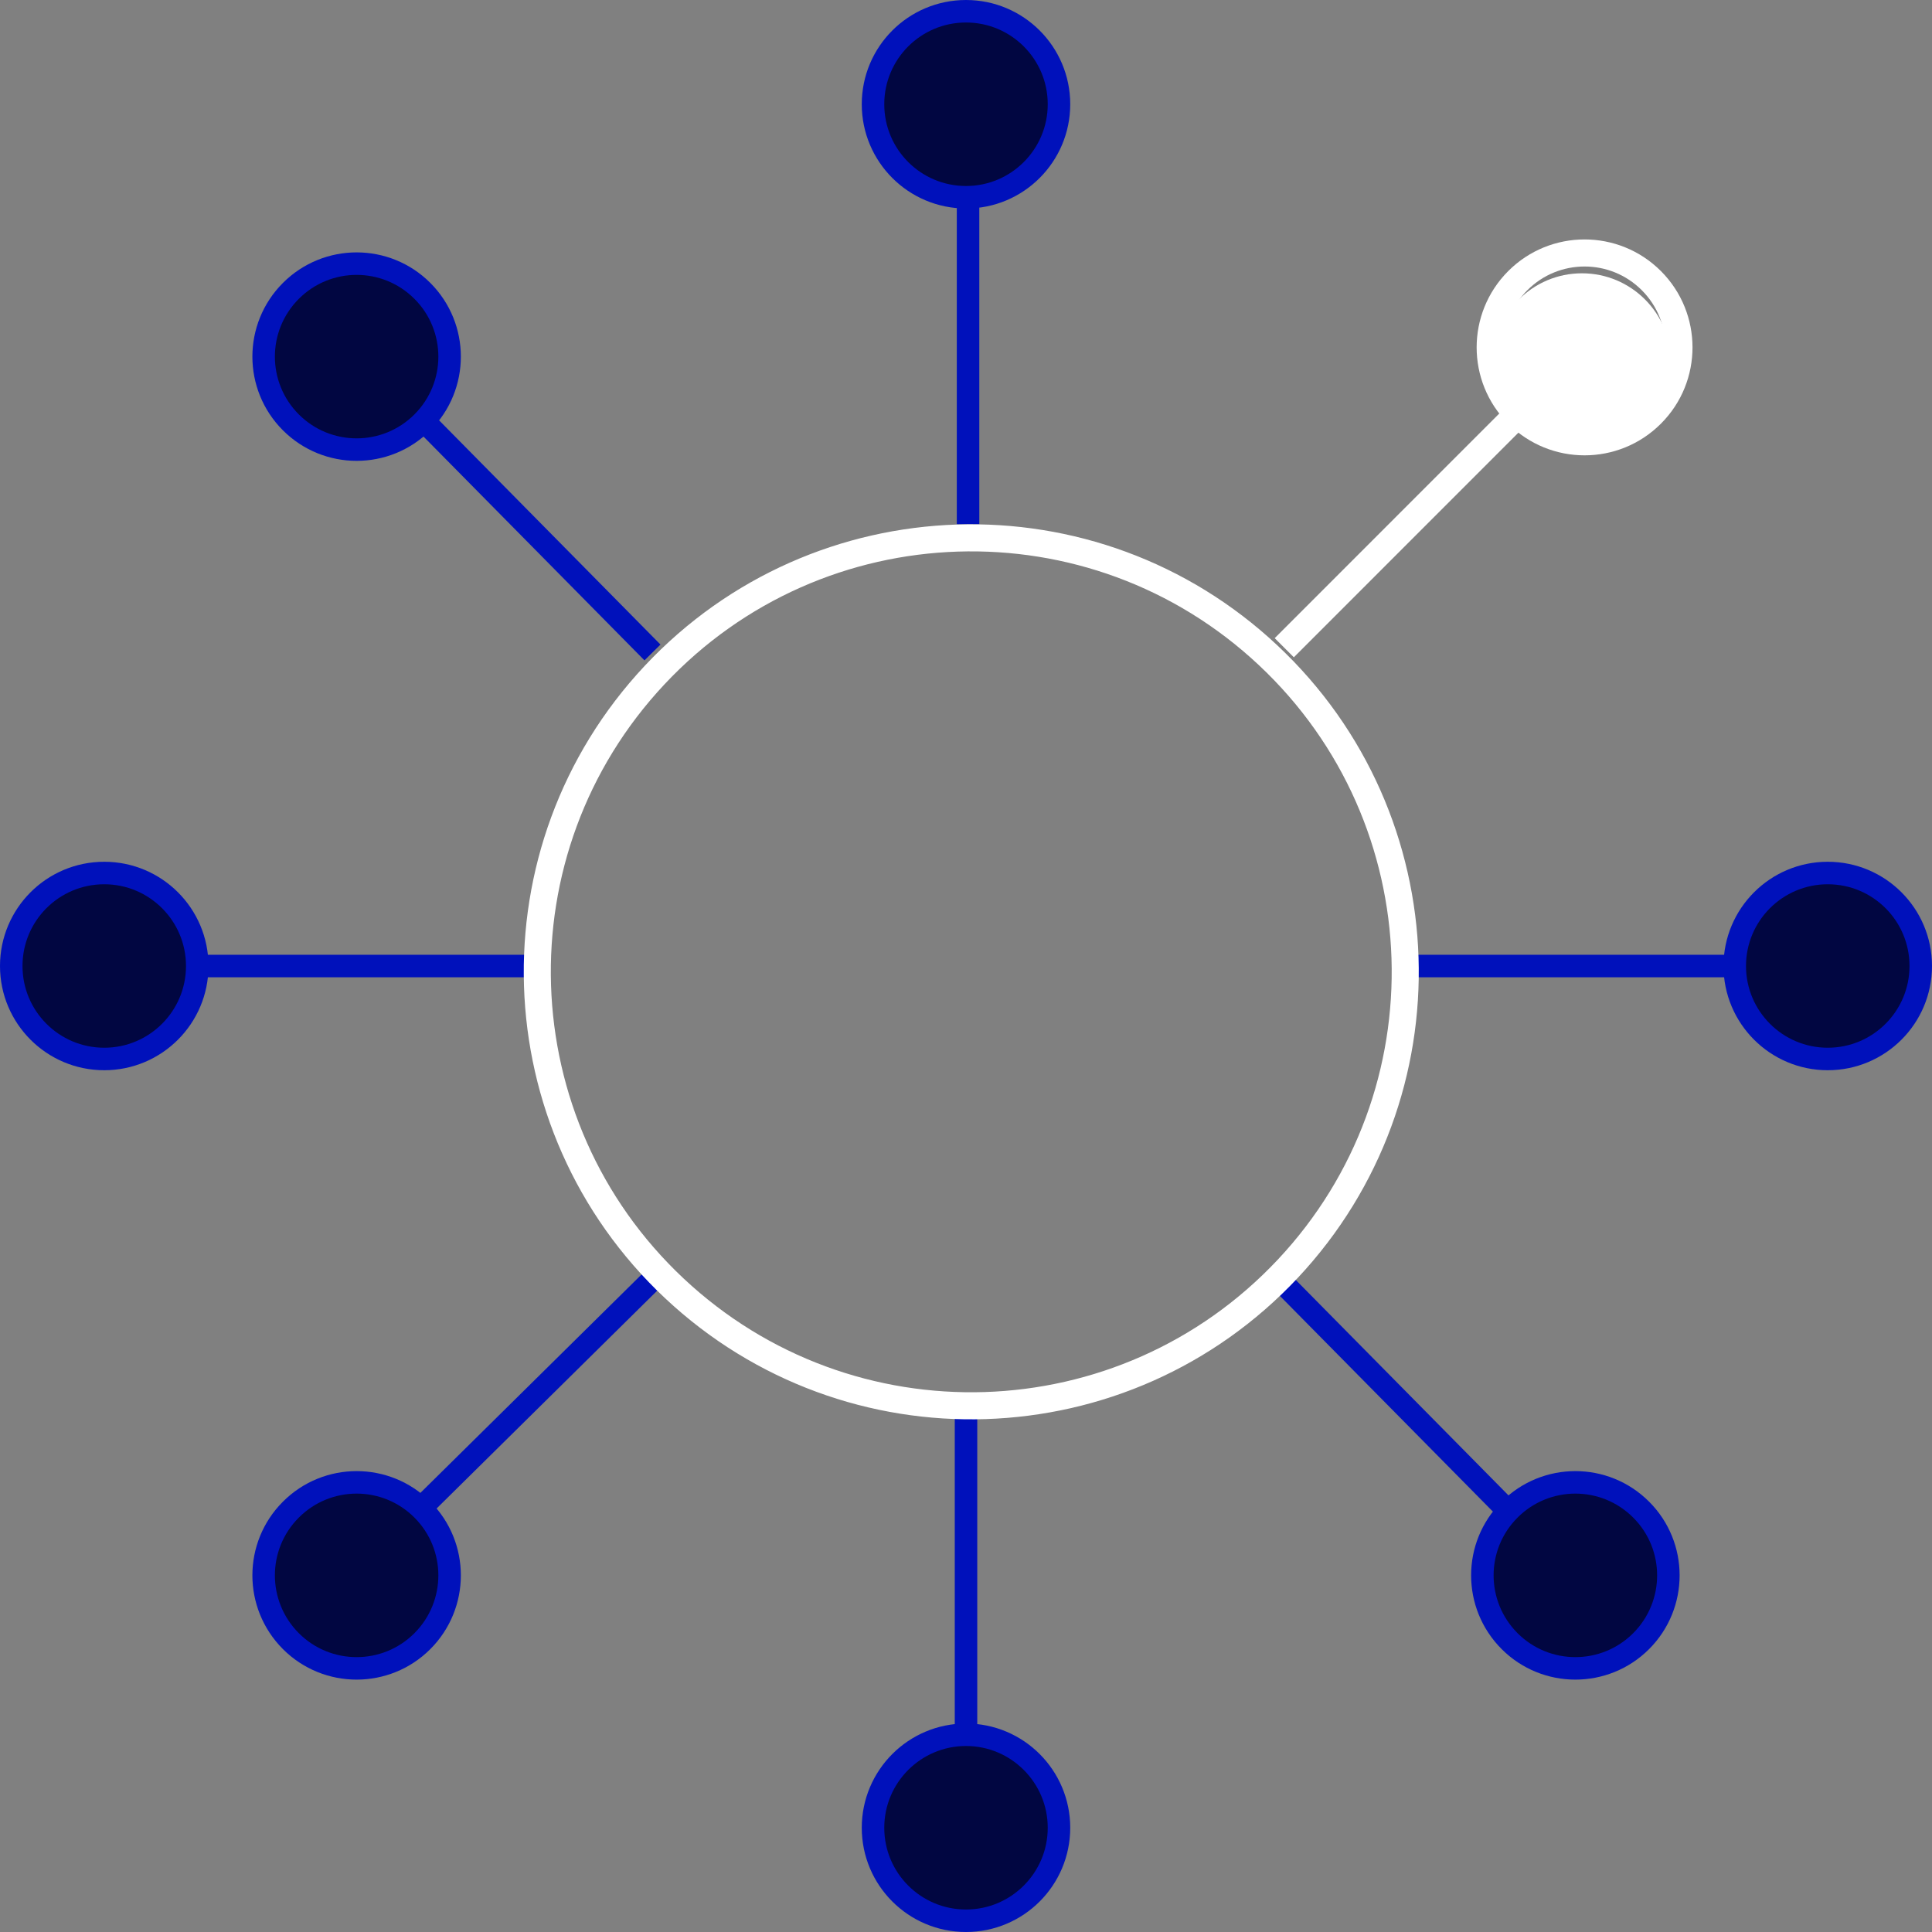<?xml version="1.0" encoding="UTF-8"?>
<svg width="72.815px" height="72.815px" viewBox="0 0 72.815 72.815" version="1.1" xmlns="http://www.w3.org/2000/svg" xmlns:xlink="http://www.w3.org/1999/xlink">
    <rect x="0" y="0" width="72.815" height="72.815" fill="#808080" stroke="none"/>
    <title>icomn</title>
    <g id="Microsite" stroke="none" stroke-width="1" fill="none" fill-rule="evenodd">
        <g id="losse-elementen-import" transform="translate(-698.615, -3551.726)">
            <g id="icomn" transform="translate(699.039, 3552.15)">
                <path d="M62.364,13.236 C62.364,14.985 60.946,16.402 59.198,16.402 C57.449,16.402 56.031,14.985 56.031,13.236 C56.031,11.486 57.449,10.069 59.198,10.069 C60.946,10.069 62.364,11.486 62.364,13.236" id="Fill-5" fill="#FFFFFF" transform="translate(59.197, 13.236) rotate(-360) translate(-59.197, -13.236)"></path>
                <path d="M62.364,13.236 C62.364,14.985 60.946,16.402 59.198,16.402 C57.449,16.402 56.031,14.985 56.031,13.236 C56.031,11.486 57.449,10.069 59.198,10.069 C60.946,10.069 62.364,11.486 62.364,13.236 Z" id="Stroke-7" stroke="#FFFFFF" stroke-width="0.385" transform="translate(59.197, 13.236) rotate(-360) translate(-59.197, -13.236)"></path>
                <path d="M15.495,10.539 C16.863,11.907 16.863,14.127 15.495,15.495 C14.127,16.863 11.907,16.863 10.539,15.495 C9.17,14.127 9.17,11.907 10.539,10.539 C11.907,9.17 14.127,9.17 15.495,10.539 M3.505,32.479 C5.44,32.479 7.01,34.047 7.01,35.984 C7.01,37.918 5.44,39.488 3.505,39.488 C1.568,39.488 0,37.918 0,35.984 C0,34.047 1.568,32.479 3.505,32.479 M32.479,68.462 C32.479,66.528 34.047,64.957 35.984,64.957 C37.918,64.957 39.488,66.528 39.488,68.462 C39.488,70.399 37.918,71.967 35.984,71.967 C34.047,71.967 32.479,70.399 32.479,68.462 M10.539,56.472 C11.907,55.102 14.127,55.102 15.495,56.472 C16.863,57.84 16.863,60.058 15.495,61.429 C14.127,62.797 11.907,62.797 10.539,61.429 C9.17,60.058 9.17,57.84 10.539,56.472 M56.472,61.429 C55.102,60.058 55.102,57.84 56.472,56.472 C57.84,55.102 60.06,55.102 61.429,56.472 C62.797,57.84 62.797,60.058 61.429,61.429 C60.06,62.797 57.84,62.797 56.472,61.429 M68.462,39.488 C66.528,39.488 64.957,37.918 64.957,35.984 C64.957,34.047 66.528,32.479 68.462,32.479 C70.399,32.479 71.967,34.047 71.967,35.984 C71.967,37.918 70.399,39.488 68.462,39.488 M39.488,3.505 C39.488,5.44 37.918,7.01 35.984,7.01 C34.047,7.01 32.479,5.44 32.479,3.505 C32.479,1.568 34.047,0 35.984,0 C37.918,0 39.488,1.568 39.488,3.505 M15.551,15.44 L24.167,24.167 M6.982,35.984 L19.628,35.984 M35.984,64.985 L35.984,52.632 M15.441,56.417 L24.167,47.8 M56.417,56.526 L47.8,47.8 M64.985,35.984 L52.632,35.984 M36.061,7.01 L36.061,19.333" id="Fill-9" fill="#010641" transform="translate(35.984, 35.984) rotate(-360) translate(-35.984, -35.984)"></path>
                <path d="M15.495,10.539 C16.863,11.907 16.863,14.127 15.495,15.495 C14.127,16.863 11.907,16.863 10.539,15.495 C9.17,14.127 9.17,11.907 10.539,10.539 C11.907,9.17 14.127,9.17 15.495,10.539 Z M3.505,32.479 C5.44,32.479 7.01,34.047 7.01,35.984 C7.01,37.918 5.44,39.488 3.505,39.488 C1.568,39.488 0,37.918 0,35.984 C0,34.047 1.568,32.479 3.505,32.479 Z M32.479,68.462 C32.479,66.528 34.047,64.957 35.984,64.957 C37.918,64.957 39.488,66.528 39.488,68.462 C39.488,70.399 37.918,71.967 35.984,71.967 C34.047,71.967 32.479,70.399 32.479,68.462 Z M10.539,56.472 C11.907,55.102 14.127,55.102 15.495,56.472 C16.863,57.84 16.863,60.058 15.495,61.429 C14.127,62.797 11.907,62.797 10.539,61.429 C9.17,60.058 9.17,57.84 10.539,56.472 Z M56.472,61.429 C55.102,60.058 55.102,57.84 56.472,56.472 C57.84,55.102 60.06,55.102 61.429,56.472 C62.797,57.84 62.797,60.058 61.429,61.429 C60.06,62.797 57.84,62.797 56.472,61.429 Z M68.462,39.488 C66.528,39.488 64.957,37.918 64.957,35.984 C64.957,34.047 66.528,32.479 68.462,32.479 C70.399,32.479 71.967,34.047 71.967,35.984 C71.967,37.918 70.399,39.488 68.462,39.488 Z M39.488,3.505 C39.488,5.44 37.918,7.01 35.984,7.01 C34.047,7.01 32.479,5.44 32.479,3.505 C32.479,1.568 34.047,0 35.984,0 C37.918,0 39.488,1.568 39.488,3.505 Z M15.551,15.44 L24.167,24.167 L15.551,15.44 Z M6.982,35.984 L19.628,35.984 L6.982,35.984 Z M35.984,64.985 L35.984,52.632 L35.984,64.985 Z M15.441,56.417 L24.167,47.8 L15.441,56.417 Z M56.417,56.526 L47.8,47.8 L56.417,56.526 Z M64.985,35.984 L52.632,35.984 L64.985,35.984 Z M36.061,7.01 L36.061,19.333 L36.061,7.01 Z" id="Stroke-11" stroke="#0011BB" stroke-width="0.848" transform="translate(35.984, 35.984) rotate(-360) translate(-35.984, -35.984)"></path>
                <path d="M48.114,47.391 C41.935,53.98 31.584,54.313 24.994,48.135 C18.405,41.957 18.072,31.605 24.25,25.016 C30.428,18.426 40.78,18.093 47.369,24.271 C53.959,30.45 54.292,40.801 48.114,47.391 Z M61.813,15.184 C60.422,16.575 58.171,16.575 56.781,15.184 C55.392,13.796 55.392,11.542 56.781,10.152 C58.171,8.763 60.422,8.763 61.813,10.152 C63.202,11.542 63.202,13.796 61.813,15.184 Z M56.701,15.264 L47.979,23.988 L56.701,15.264 Z" id="Stroke-13" stroke="#FFFFFF" stroke-width="1.02" transform="translate(41.34, 30.835) rotate(-360) translate(-41.34, -30.835)"></path>
            </g>
        </g>
    </g>
</svg>